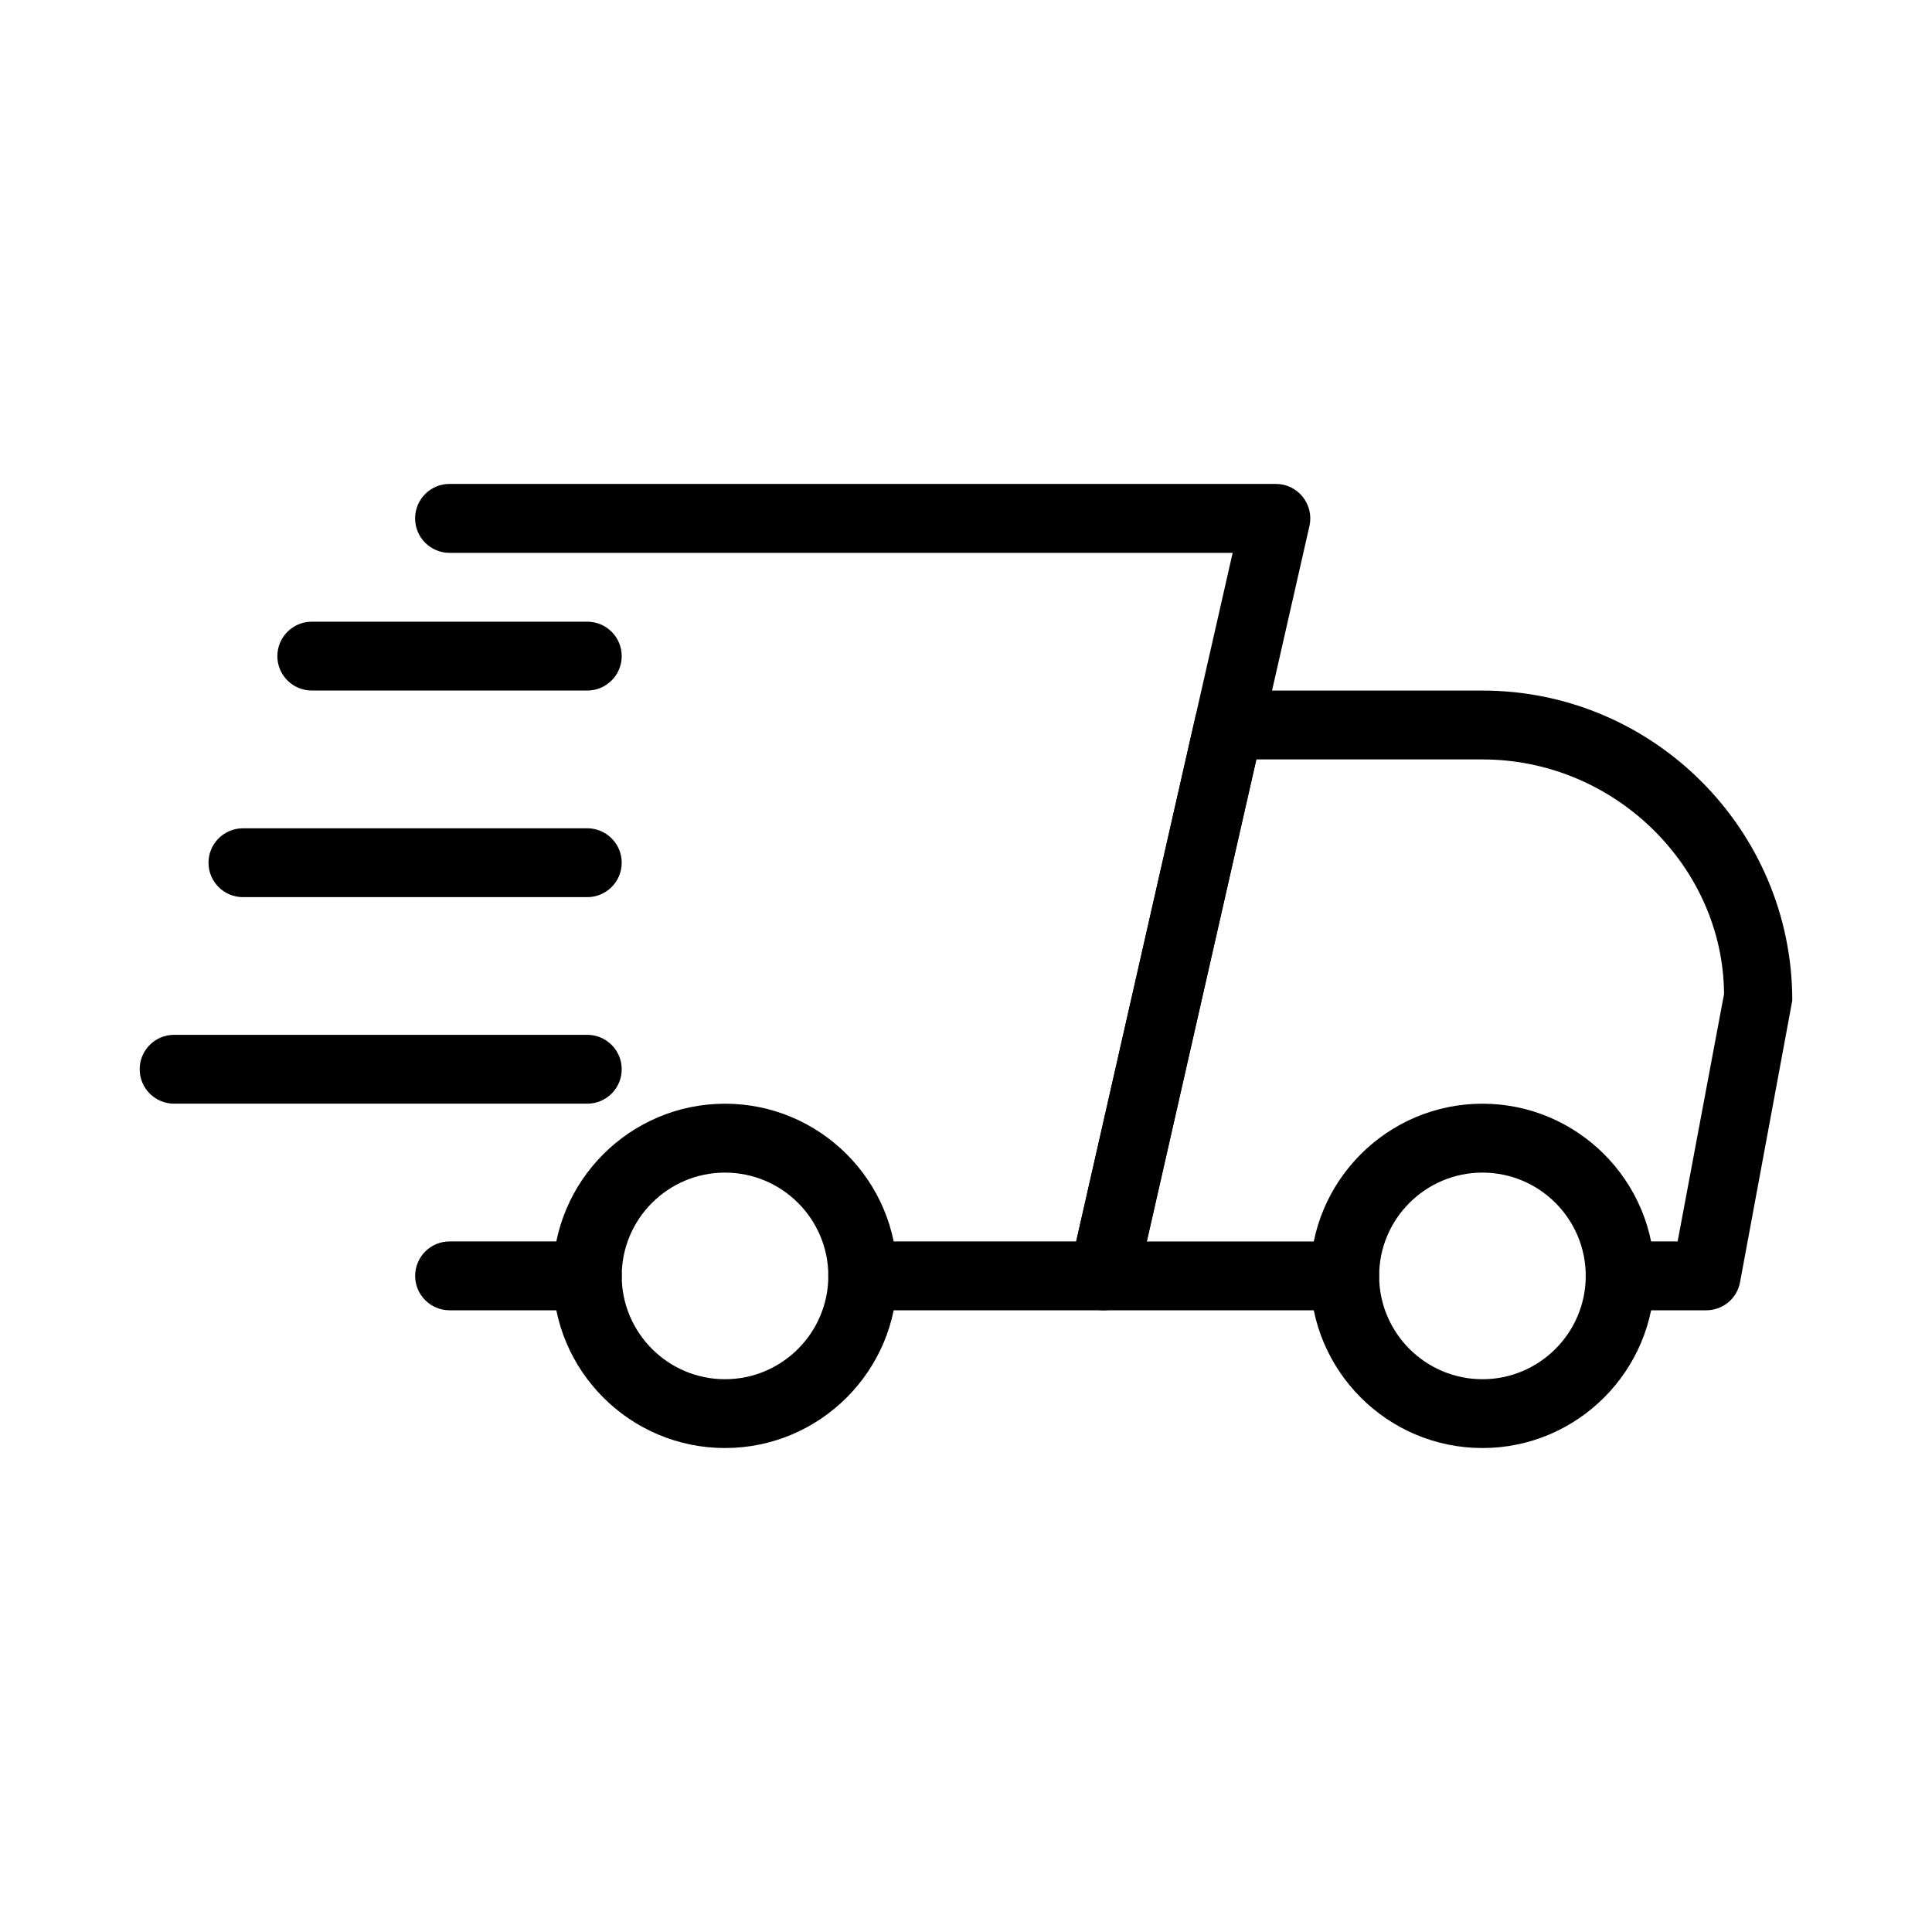 <?xml version="1.0" encoding="utf-8"?>
<!-- Generator: Adobe Illustrator 16.0.0, SVG Export Plug-In . SVG Version: 6.00 Build 0)  -->
<!DOCTYPE svg PUBLIC "-//W3C//DTD SVG 1.1//EN" "http://www.w3.org/Graphics/SVG/1.1/DTD/svg11.dtd">
<svg version="1.1" id="Layer_1" xmlns="http://www.w3.org/2000/svg" xmlns:xlink="http://www.w3.org/1999/xlink" x="0px" y="0px"
	 width="50px" height="50px" viewBox="231 231 50 50" enable-background="new 231 231 50 50" xml:space="preserve">
<g>
	<path d="M246.198,264.91h-3.563c-0.492,0-0.891-0.398-0.891-0.891c0-0.491,0.398-0.891,0.891-0.891h3.563
		c0.492,0,0.892,0.399,0.892,0.891C247.09,264.512,246.69,264.91,246.198,264.91z"/>
	<path d="M275.158,264.91h-2.229c-0.491,0-0.891-0.398-0.891-0.891c0-0.491,0.399-0.891,0.891-0.891h1.488l1.201-6.402
		c-0.016-3.275-2.814-6.072-6.253-6.072h-5.852l-2.834,12.475h5.121c0.491,0,0.891,0.399,0.891,0.891
		c0,0.492-0.399,0.891-0.891,0.891h-6.237c-0.271,0-0.528-0.122-0.697-0.334c-0.169-0.21-0.233-0.488-0.173-0.753l3.24-14.256
		c0.092-0.408,0.453-0.696,0.87-0.696h6.562c4.421,0,8.019,3.6,8.019,8.021l-1.352,7.292
		C275.954,264.606,275.588,264.91,275.158,264.91z"/>
	<path d="M269.366,268.475c-2.456,0-4.455-1.998-4.455-4.455c0-2.458,1.999-4.456,4.455-4.456c2.455,0,4.454,1.998,4.454,4.456
		C273.82,266.477,271.821,268.475,269.366,268.475z M269.366,261.347c-1.474,0-2.674,1.199-2.674,2.673s1.2,2.674,2.674,2.674
		s2.673-1.2,2.673-2.674S270.84,261.347,269.366,261.347z"/>
	<path d="M249.763,268.475c-2.456,0-4.455-1.998-4.455-4.455c0-2.458,1.999-4.456,4.455-4.456s4.455,1.998,4.455,4.456
		C254.218,266.477,252.219,268.475,249.763,268.475z M249.763,261.347c-1.474,0-2.673,1.199-2.673,2.673s1.199,2.674,2.673,2.674
		c1.475,0,2.674-1.2,2.674-2.674S251.237,261.347,249.763,261.347z"/>
	<path d="M246.198,248.871h-7.128c-0.491,0-0.892-0.397-0.892-0.891c0-0.491,0.4-0.891,0.892-0.891h7.128
		c0.492,0,0.892,0.399,0.892,0.891C247.09,248.474,246.69,248.871,246.198,248.871z"/>
	<path d="M246.198,254.218h-8.91c-0.492,0-0.892-0.398-0.892-0.891c0-0.491,0.399-0.891,0.892-0.891h8.91
		c0.492,0,0.892,0.399,0.892,0.891C247.09,253.819,246.69,254.218,246.198,254.218z"/>
	<path d="M246.198,259.563h-10.692c-0.492,0-0.891-0.397-0.891-0.891c0-0.491,0.398-0.891,0.891-0.891h10.692
		c0.492,0,0.892,0.399,0.892,0.891C247.09,259.166,246.69,259.563,246.198,259.563z"/>
	<path d="M259.564,264.91h-6.237c-0.492,0-0.891-0.398-0.891-0.891c0-0.491,0.398-0.891,0.891-0.891h5.525l4.049-17.82h-20.267
		c-0.492,0-0.891-0.399-0.891-0.892s0.398-0.892,0.891-0.892h21.386c0.271,0,0.526,0.123,0.695,0.335
		c0.169,0.211,0.233,0.488,0.174,0.752l-4.456,19.604C260.341,264.624,259.98,264.91,259.564,264.91z"/>
</g>
</svg>

